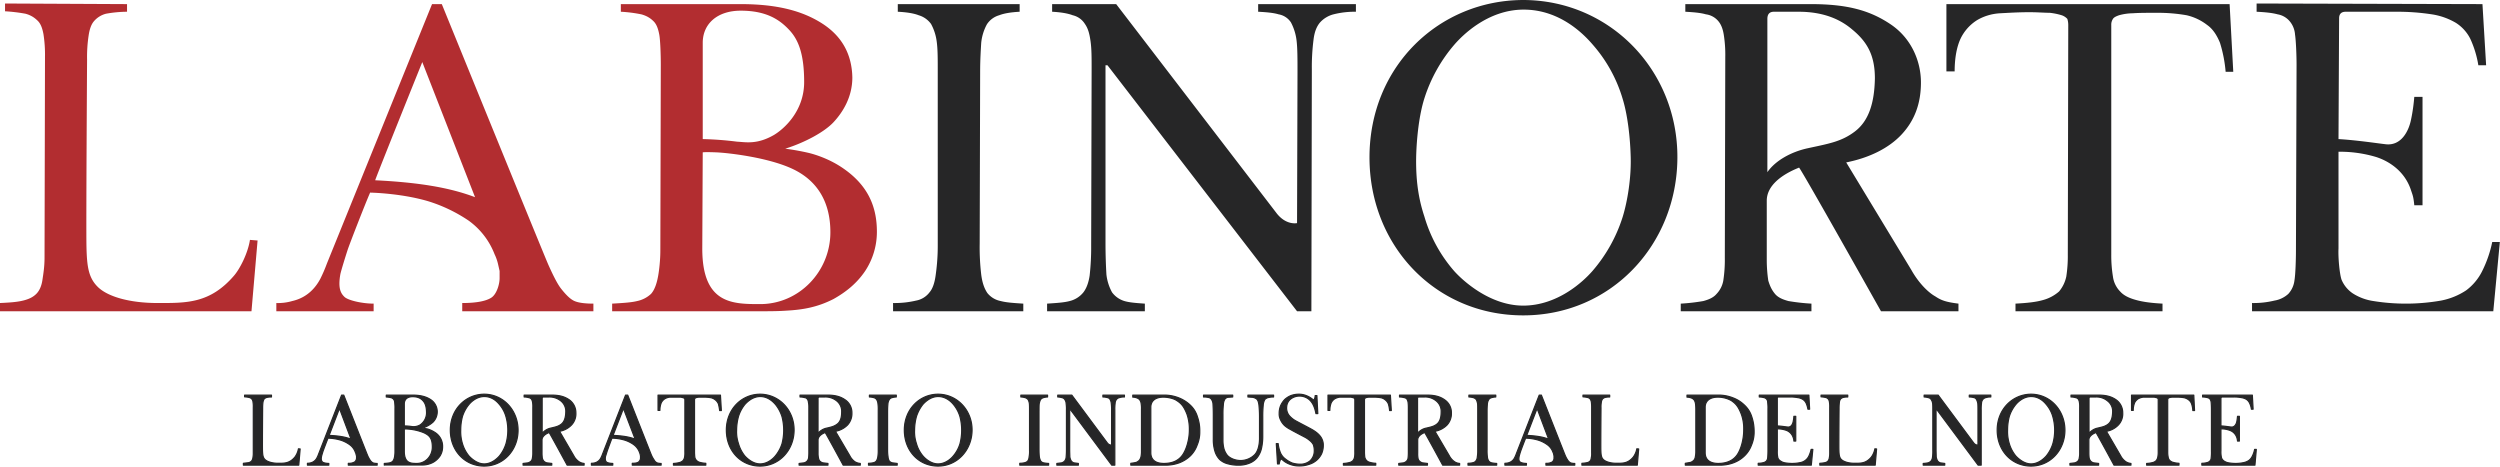 <svg xmlns="http://www.w3.org/2000/svg" id="f70641c3-c8ea-4f40-8781-b2cc5fde0837" data-name="Capa 1" viewBox="0 0 1639.3 306"><defs><style>.b0aa9060-d326-4b16-9a33-e17393fd221f{fill:#b22d30;}.aa412b44-c15b-401b-ae01-2d0883477713{fill:#262627;}.e1e3a33c-5d4f-4969-9920-1573f52b8957{fill:none;stroke:#262627;stroke-linecap:round;stroke-linejoin:round;stroke-width:0.8px;}</style></defs><title>logo-color02</title><g id="b500b9b9-4279-4848-95a7-a5f872f3f6eb" data-name="Capa_1"><path class="b0aa9060-d326-4b16-9a33-e17393fd221f" d="M169.8,157.7l-4,46.4H.9v-5.4c6.3-.3,11-.6,15.1-1.6s6.7-2.4,8.7-4.4,3.4-5,4-9,1.4-8.7,1.4-14.7l.3-131.6a87.5,87.5,0,0,0-1-15c-.7-3.7-1.7-6.7-3.7-8.7S21.3,10,17.6,9A109.7,109.7,0,0,0,4.2,7.4V2.3l80,.4v5A80.8,80.8,0,0,0,70.4,9a15.4,15.4,0,0,0-7.7,4.7c-2.1,2.3-3.1,5.7-3.7,9.7a93.5,93.5,0,0,0-1,15.7s-.7,109.2-.4,122.6,1.4,20.7,7.7,26.7,20.2,10.3,39,10.3,34.3.4,50.1-18c3.7-4.3,9-14.4,10.4-23.4Zm138.3-13.1a100.1,100.1,0,0,0-26.6-12.7c-18.1-5.3-37.9-5.6-37.9-5.6-3.1,7-13.5,33.7-14.8,37.7s-4.1,13-4.7,15.7c-1.7,9.4.3,12.7,2.7,15s11.7,4.4,19.1,4.4v5H182.1v-5.4a33.1,33.1,0,0,0,10.4-1.3c10.1-2.3,15.5-9,18.5-14.7a99.7,99.7,0,0,0,4.3-10l68.9-170h6.4s67.2,165,69.9,171,5.7,12.3,8.4,15.7,5.7,6.7,8.7,8,7.7,1.7,12.4,1.7v5H304v-5.4c9.4,0,15.8-1.3,19.2-3.6s5.3-8.7,5.3-12.7v-4.7l-1-4.4a30.7,30.7,0,0,0-2.3-6.6A48.8,48.8,0,0,0,308.1,144.6Zm-61.2-26.4c28.2,1.4,48.7,4.7,65.5,11.1L277.8,40.7S249.9,109.9,246.9,118.2Zm155.4,85.9v-5c6.7-.4,12.4-.7,16.4-1.7a19,19,0,0,0,9.1-4.7c2.7-3,4-8,4.7-12s1.4-10.4,1.4-16.4l.3-121.9c0-6-.3-16-1-19.7s-1.7-6.7-3.7-8.7-4.4-3.6-8.1-4.6A90.9,90.9,0,0,0,408,7.7v-5h78.6c23.5,0,40.3,4.3,53.4,12.7s19.5,20.3,19.8,35.4c0,13-6.4,23-12.4,29.4s-18.8,13.3-31.6,17.3c5.4.7,10.8,1.7,15.1,2.7s14.1,4,23.2,10.4c15.8,11,21.8,24.7,21.8,41.4a46.6,46.6,0,0,1-7.7,25.7c-5.4,8-12.4,13.7-20.8,18.4-10.4,5.3-19.8,7-30.9,7.6-5.4.4-12.1.4-19.5.4ZM484.2,92.9c5.8.3,13.1,2,24.2-4.4,6.7-4,19.8-15.7,19.8-34.7s-4-28.1-10-34.4S503.7,7,486.6,7c-15.1,0-24.9,8.4-24.9,21.1V91.2A217.2,217.2,0,0,1,484.2,92.9Zm15.2,106.5c25.5,0,46-21.4,46-47.1,0-19.7-8.4-33.7-24.5-41.4s-42.7-10.7-50.4-11-8.8,0-8.8,0l-.3,63.1C461.4,199.4,481.2,199.4,499.4,199.4Z" transform="translate(-0.9)"></path><path class="aa412b44-c15b-401b-ae01-2d0883477713" d="M643.6,47.1l-.3,112.6a154.6,154.6,0,0,0,1,20.3c.7,5.4,2,9.1,4,12.1a14.8,14.8,0,0,0,8.8,5.3c3.7,1,8.7,1.3,14.8,1.7v5H586.5v-5.4a61.1,61.1,0,0,0,15.1-1.6,14.2,14.2,0,0,0,8.8-5.4c2-2.3,3.3-6,4-11s1.4-11.4,1.4-19.4V45.4c0-7.3,0-13.3-.7-18.3a32.5,32.5,0,0,0-3.7-11.4,15.3,15.3,0,0,0-8.1-5.7c-3.3-1.3-8-2-13.7-2.3v-5h79.9v5c-5.4.3-10.1,1-13.4,2.3a14.3,14.3,0,0,0-8.1,6,32.1,32.1,0,0,0-3.7,12.1C644,33.1,643.6,39.4,643.6,47.1Zm207.8,157L727.1,42.8h-1.3V159.3c0,8.7.3,15.4.6,20.7a31.6,31.6,0,0,0,3.7,11.7,15.7,15.7,0,0,0,8.1,5.7c3.4,1,7.7,1.3,13.4,1.7v5H687.5v-5c6-.4,11.1-.7,14.8-1.7a16.5,16.5,0,0,0,9-5.7c2-2.6,3.4-6.3,4.1-11a166.7,166.7,0,0,0,1-19.7l.3-115.9c0-7.4,0-13-.7-18s-1.6-8.4-3.7-11.4a12.8,12.8,0,0,0-8-5.7c-3.4-1.3-8.1-2-13.5-2.3v-5h42L837.6,139.3c6.4,8.7,13.8,7,13.8,7l.3-99.2c0-8.4,0-15.4-.6-20.4a34,34,0,0,0-3.7-12,12.1,12.1,0,0,0-8.1-5.3c-3.3-1-7.7-1.4-13.4-1.7v-5H890v5a57,57,0,0,0-14.7,1.7,18,18,0,0,0-8.8,5.3c-2.3,2.7-3.7,6.3-4.3,11.4a141.5,141.5,0,0,0-1.1,19.3l-.3,158.7ZM1000,0C944.6,0,898.9,43.4,898.9,103.2c0,58.1,43.4,103.6,100.8,103.6s100.8-46.1,101.1-103.3S1056.8.3,1000,0Zm45.4,29.4a94.4,94.4,0,0,1,19.5,35.4c3.3,10.7,5,25.7,5.3,38.7s-2,28.1-5.3,38.8a100.3,100.3,0,0,1-19.8,35.4c-6.1,7-22.9,22.7-45.4,22.7s-40.6-17.4-45.3-22.7A94.6,94.6,0,0,1,934.9,142c-3-9.1-5.7-20.8-5.4-38.8.3-13,2-28,5.4-38.7a100.6,100.6,0,0,1,19.8-35.4c4.7-5.4,21.5-22.8,45.3-22.8S1039.4,22.4,1045.4,29.4Zm224.6,165c-5.4-3-11.5-9.7-15.8-17.4l-42.7-70.5c15.1-3,27.9-9.3,36.3-18.3s12.7-20.1,12.7-34.1-6.3-29-19.8-38.1-28.2-13.3-52.4-13.3H1106v5c5.4.3,10.1.7,13.5,1.7a12.7,12.7,0,0,1,8,4.3c2,2.3,3.1,5.3,3.7,9a83.7,83.7,0,0,1,1,14.7l-.3,131.6a89.9,89.9,0,0,1-1,15,16.7,16.7,0,0,1-4.4,8.7c-2,2.4-5,3.7-8.7,4.7a127.6,127.6,0,0,1-14.8,1.7v5h85.7v-5a134.1,134.1,0,0,1-15.1-1.7c-3.7-1-6.8-2.3-8.8-4.7s-3.3-5-4.4-8.7a93.7,93.7,0,0,1-1-14V131.6c0-9.7,9.4-17,21.2-21.7,2.7,3.3,53.7,94.2,53.7,94.2h50.8v-5C1277.3,198.1,1274,197.1,1270,194.4Zm-110.2-81.5V12.4c0-3,1.3-4.7,4.3-4.7h16.2c17.4,0,28.2,5.7,35.2,11.7,10.1,8.3,14.8,17.3,14.8,32-.3,16.7-4.3,28.1-13.1,34.8s-17.1,8-30.9,11C1175.6,99.5,1165.1,105.2,1159.8,112.9Zm305.5-65.8h-5a88.7,88.7,0,0,0-3.7-19c-2.1-5.1-4.7-9.1-8.4-11.7a34.6,34.6,0,0,0-13.5-6.4,108.8,108.8,0,0,0-19.5-1.6c-6.3,0-11.7,0-15.7.3a35.3,35.3,0,0,0-9.1,1.3c-2,.7-3.4,1.4-4,2.4a6.8,6.8,0,0,0-1.1,4V167a87,87,0,0,0,1.1,14.4,17.1,17.1,0,0,0,4.7,9.7c2.3,2.6,5.7,4.3,10.4,5.6s10.1,2,17.4,2.4v5h-96.4v-5c7.4-.4,13.5-1,18.2-2.4a26.3,26.3,0,0,0,10.4-5.6,22.6,22.6,0,0,0,4.7-9.7,87.9,87.9,0,0,0,1-14.4l.3-150.6a13.5,13.5,0,0,0-.6-4,8.8,8.8,0,0,0-3.7-2.4,42.5,42.5,0,0,0-7.8-1.6c-3.3,0-8-.4-13.4-.4-7.1,0-13.4.4-19.1.7s-11.1,2-15.5,4.7a29.3,29.3,0,0,0-10.4,11.7c-2.4,5-4,12.3-4,21.7h-5.4V2.7h185.7ZM1534.7,12l-.4,79.2c12.1.7,27.2,3,30.3,3.3,11,1.7,15.7-9,17.1-15.3s2-12.1,2.3-15.7h5.4v71.1H1584c-.6-6-1-6.3-2.3-10.3-4.7-13.7-16.5-19.4-22.9-21.4a82.5,82.5,0,0,0-24.5-3.4V163c-.3,5.7.7,16.7,2,20.4a20.2,20.2,0,0,0,7.4,9,34.3,34.3,0,0,0,13.5,5,133.7,133.7,0,0,0,44.3-.3,45.3,45.3,0,0,0,16.5-6.7,35.2,35.2,0,0,0,10.4-12.4,77.3,77.3,0,0,0,6.7-19.3h5l-4.3,45.4H1477.6v-5.4a58.2,58.2,0,0,0,14.7-1.6,17.7,17.7,0,0,0,9.1-4.4,15.7,15.7,0,0,0,4-8.7c.7-4,1-13.7,1-20l.4-121.6c0-6.3-.4-16-1-19.7a15.2,15.2,0,0,0-3.7-9,13.3,13.3,0,0,0-7.7-4.3c-3.7-1-8.1-1.4-13.8-1.7V2.3l148.1.4,2.4,40.1H1626a66.5,66.5,0,0,0-5.3-17.4,26.4,26.4,0,0,0-9.4-10.4,44,44,0,0,0-15.8-5.6,149,149,0,0,0-22.9-1.7H1539C1536.3,7.7,1534.7,9,1534.7,12Z" transform="translate(-0.9)"></path><path class="e1e3a33c-5d4f-4969-9920-1573f52b8957" d="M197.7,294.4l-.9,10.6H160.5v-1.2l3.4-.4a3.9,3.9,0,0,0,1.9-1,4.1,4.1,0,0,0,.9-2,15.8,15.8,0,0,0,.3-3.4V267.1a17.3,17.3,0,0,0-.2-3.5,3.3,3.3,0,0,0-.8-2,3.2,3.2,0,0,0-1.8-1,16.8,16.8,0,0,0-2.9-.4v-1.1h17.6v1.2a13,13,0,0,0-3.1.3,4,4,0,0,0-1.7,1,6.2,6.2,0,0,0-.8,2.3,30.1,30.1,0,0,0-.2,3.5s-.2,24.9-.1,27.9.3,4.8,1.7,6.1,4.5,2.4,8.6,2.4,7.5.1,11-4.1a12.9,12.9,0,0,0,2.3-5.4Zm32.4-2.9a20.7,20.7,0,0,0-5.8-2.9,30.7,30.7,0,0,0-8.3-1.3c-.7,1.6-3,7.7-3.3,8.6s-.9,2.9-1,3.5c-.4,2.2.1,2.9.6,3.5s2.6,1,4.2,1V305h-14v-1.2a8.1,8.1,0,0,0,2.2-.3,6.3,6.3,0,0,0,4.1-3.4,17.4,17.4,0,0,0,1-2.3l15.1-38.7h1.4s14.8,37.6,15.4,39a18.7,18.7,0,0,0,1.8,3.5,5.6,5.6,0,0,0,1.9,1.9,7.9,7.9,0,0,0,2.8.4V305H229.3v-1.2a7.3,7.3,0,0,0,4.2-.9,3.4,3.4,0,0,0,1.2-2.8V299l-.3-1a4.4,4.4,0,0,0-.5-1.5A10.1,10.1,0,0,0,230.1,291.5Zm-13.4-6c6.2.3,10.7,1,14.4,2.5l-7.6-20.2ZM252.9,305v-1.1a24.3,24.3,0,0,0,3.6-.4,4.2,4.2,0,0,0,2-1.1,6.4,6.4,0,0,0,1.1-2.7,20.2,20.2,0,0,0,.3-3.8V268.2a29.6,29.6,0,0,0-.2-4.5,3.3,3.3,0,0,0-.8-2,3.2,3.2,0,0,0-1.8-1,16.8,16.8,0,0,0-2.9-.4v-1.2h17.3c5.1,0,8.8,1,11.7,2.9a9.5,9.5,0,0,1,4.4,8.1,9.7,9.7,0,0,1-2.8,6.7,19.3,19.3,0,0,1-6.9,3.9l3.3.6a18.4,18.4,0,0,1,5.1,2.4,10.7,10.7,0,0,1,4.8,9.4,11,11,0,0,1-1.7,5.9,13.3,13.3,0,0,1-4.6,4.2,14.9,14.9,0,0,1-6.8,1.7H252.9Zm18-25.3a8.6,8.6,0,0,0,5.4-1,9.7,9.7,0,0,0,4.3-7.9c0-4.2-.9-6.4-2.2-7.9s-3.2-2.8-6.9-2.8-5.5,1.9-5.5,4.8v14.4A36,36,0,0,1,270.9,279.7Zm3.4,24.2c5.6,0,10.1-4.8,10.1-10.7s-1.9-7.7-5.4-9.4a33.7,33.7,0,0,0-11.1-2.5,7.9,7.9,0,0,0-1.9,0v14.3C265.9,303.9,270.3,303.9,274.3,303.9Zm44.2-45.4c-12.2,0-22.3,9.9-22.3,23.5s9.6,23.6,22.2,23.6,22.2-10.5,22.2-23.5S331,258.6,318.5,258.5Zm9.9,6.7a21,21,0,0,1,4.3,8.1,32.9,32.9,0,0,1,0,17.6,24.1,24.1,0,0,1-4.3,8.1c-1.4,1.6-5.1,5.2-10,5.2s-8.9-4-10-5.2a23,23,0,0,1-4.3-8.2A26.9,26.9,0,0,1,303,282a34.8,34.8,0,0,1,1.1-8.8,23.3,23.3,0,0,1,4.4-8.1c1-1.2,4.7-5.1,10-5.1S327.1,263.6,328.4,265.2Zm52.2,37.6a10.8,10.8,0,0,1-3.5-4l-9.3-16a14.1,14.1,0,0,0,7.9-4.2,10.6,10.6,0,0,0,2.8-7.8,10.3,10.3,0,0,0-4.3-8.6c-2.9-2-6.2-3.1-11.5-3.1H344.6v1.2a10.6,10.6,0,0,1,2.9.4,3.1,3.1,0,0,1,1.8.9,4.9,4.9,0,0,1,.8,2.1,16.2,16.2,0,0,1,.2,3.4V297a15.8,15.8,0,0,1-.3,3.4,3.4,3.4,0,0,1-.9,2,5,5,0,0,1-1.9,1.1l-3.3.4V305h18.8v-1.1l-3.3-.4a4.3,4.3,0,0,1-1.9-1.1,5.3,5.3,0,0,1-1-2,27.3,27.3,0,0,1-.2-3.2v-8.7c0-2.2,2.1-3.9,4.7-4.9.6.7,11.8,21.4,11.8,21.4h11.1v-1.1A7.5,7.5,0,0,1,380.6,302.8Zm-24.2-18.6V261.3c0-.6.3-1,.9-1h3.6a11.8,11.8,0,0,1,7.8,2.6,8.7,8.7,0,0,1,3.2,7.3c-.1,3.8-1,6.4-2.9,7.9s-3.8,1.9-6.8,2.6A9.9,9.9,0,0,0,356.4,284.2Zm60,7.3a20.7,20.7,0,0,0-5.8-2.9,31.2,31.2,0,0,0-8.4-1.3c-.7,1.6-2.9,7.7-3.2,8.6l-1.1,3.5c-.3,2.2.1,2.9.6,3.5s2.6,1,4.2,1V305h-14v-1.2a9,9,0,0,0,2.3-.3,6.1,6.1,0,0,0,4-3.4,17.4,17.4,0,0,0,1-2.3l15.1-38.7h1.4s14.8,37.6,15.4,39a18.3,18.3,0,0,0,1.9,3.5,4.3,4.3,0,0,0,1.9,1.9,7.3,7.3,0,0,0,2.7.4V305H415.5v-1.2q3.2,0,4.2-.9a3.4,3.4,0,0,0,1.2-2.8V299l-.2-1a8.8,8.8,0,0,0-.5-1.5A10.7,10.7,0,0,0,416.4,291.5Zm-13.5-6c6.3.3,10.8,1,14.5,2.5l-7.7-20.2Zm71-16.3h-1.1a33.4,33.4,0,0,0-.8-4.3,6.5,6.5,0,0,0-1.9-2.6,7.3,7.3,0,0,0-2.9-1.5,26.3,26.3,0,0,0-4.3-.4h-3.5a9.4,9.4,0,0,0-2,.3l-.9.5a3,3,0,0,0-.2,1v34.2a29.2,29.2,0,0,0,.2,3.3,3.8,3.8,0,0,0,1.1,2.2,4.3,4.3,0,0,0,2.2,1.3,17.8,17.8,0,0,0,3.9.6V305H442.5v-1.1a20,20,0,0,0,4-.6,5.2,5.2,0,0,0,2.3-1.3,5,5,0,0,0,1-2.2,16.2,16.2,0,0,0,.2-3.3V262.3c0-.4-.1-.7-.1-1l-.9-.5-1.7-.4h-7.1a8,8,0,0,0-3.4,1.1,6.6,6.6,0,0,0-2.3,2.6,13.1,13.1,0,0,0-.9,5h-1.2V259.1h40.9Zm25.5-10.7c-12.2,0-22.2,9.9-22.2,23.5s9.5,23.6,22.1,23.6,22.2-10.5,22.3-23.5S511.9,258.6,499.4,258.5Zm10,6.7a24.1,24.1,0,0,1,4.3,8.1,35.8,35.8,0,0,1,0,17.6,24,24,0,0,1-4.4,8.1c-1.3,1.6-5,5.2-10,5.2s-8.9-4-10-5.2a23,23,0,0,1-4.2-8.2,24,24,0,0,1-1.2-8.8,34.6,34.6,0,0,1,1.2-8.8,23.3,23.3,0,0,1,4.3-8.1c1.1-1.2,4.8-5.1,10-5.1S508,263.6,509.4,265.2Zm52.1,37.6a10.7,10.7,0,0,1-3.4-4l-9.4-16a14.7,14.7,0,0,0,8-4.2,11,11,0,0,0,2.8-7.8,10.1,10.1,0,0,0-4.4-8.6c-2.9-2-6.2-3.1-11.5-3.1H525.5v1.2a12.1,12.1,0,0,1,3,.4,2.5,2.5,0,0,1,1.7.9,3.9,3.9,0,0,1,.8,2.1,15.2,15.2,0,0,1,.3,3.4V297a29.6,29.6,0,0,1-.2,3.4,4.2,4.2,0,0,1-1,2,4.3,4.3,0,0,1-1.9,1.1l-3.3.4V305h18.9v-1.1l-3.4-.4a5,5,0,0,1-1.9-1.1,4.1,4.1,0,0,1-.9-2,14.5,14.5,0,0,1-.3-3.2v-8.7c0-2.2,2.1-3.9,4.7-4.9.6.7,11.8,21.4,11.8,21.4h11.2v-1.1A8,8,0,0,1,561.5,302.8Zm-24.2-18.6V261.3a.9.9,0,0,1,1-1h3.5a11.6,11.6,0,0,1,7.8,2.6,8.7,8.7,0,0,1,3.2,7.3c0,3.8-.9,6.4-2.9,7.9s-3.7,1.9-6.7,2.6A9.8,9.8,0,0,0,537.3,284.2Zm45.6-15v25.7a26.9,26.9,0,0,0,.3,4.6,6.6,6.6,0,0,0,.8,2.8,3.7,3.7,0,0,0,2,1.2l3.2.4V305H570.4v-1.2a14.1,14.1,0,0,0,3.3-.4,3.1,3.1,0,0,0,1.9-1.2,6.6,6.6,0,0,0,.9-2.5,25.9,25.9,0,0,0,.3-4.4V268.9a25.6,25.6,0,0,0-.2-4.2,6.1,6.1,0,0,0-.8-2.6,3.1,3.1,0,0,0-1.7-1.3,11.8,11.8,0,0,0-3.1-.5v-1.2h17.6v1.2a11.7,11.7,0,0,0-3,.5,2.9,2.9,0,0,0-1.7,1.4,6.2,6.2,0,0,0-.8,2.7C583,266.1,582.9,267.5,582.9,269.2Zm33.2-10.7c-12.2,0-22.2,9.9-22.2,23.5s9.5,23.6,22.1,23.6,22.2-10.5,22.3-23.5S628.6,258.6,616.1,258.5Zm10,6.7a22.4,22.4,0,0,1,4.3,8.1,35.7,35.7,0,0,1,0,17.6A22.4,22.4,0,0,1,626,299c-1.3,1.6-5,5.2-10,5.2s-8.9-4-9.9-5.2a21.5,21.5,0,0,1-4.3-8.2,24,24,0,0,1-1.2-8.8,34.6,34.6,0,0,1,1.2-8.8,25.1,25.1,0,0,1,4.3-8.1c1.1-1.2,4.8-5.1,10-5.1S624.8,263.6,626.1,265.2Zm56.1,4v25.7c0,2,.1,3.5.2,4.6a8.4,8.4,0,0,0,.9,2.8,3.1,3.1,0,0,0,1.9,1.2,21.1,21.1,0,0,0,3.3.4V305H669.6v-1.2a13.4,13.4,0,0,0,3.3-.4,3.7,3.7,0,0,0,2-1.2,5.3,5.3,0,0,0,.8-2.5,18.5,18.5,0,0,0,.3-4.4V268.9c0-1.7,0-3.1-.1-4.2a8,8,0,0,0-.8-2.6,3.8,3.8,0,0,0-1.8-1.3,10.9,10.9,0,0,0-3-.5v-1.2h17.5v1.2a10.8,10.8,0,0,0-2.9.5,3.4,3.4,0,0,0-1.8,1.4,11,11,0,0,0-.8,2.7C682.2,266.1,682.2,267.5,682.2,269.2ZM729.9,305l-27.3-36.7h-.3v26.5c0,2,.1,3.5.1,4.7a7.1,7.1,0,0,0,.9,2.7,3.7,3.7,0,0,0,1.7,1.3l3,.4V305H693.9v-1.1l3.2-.4a4.1,4.1,0,0,0,2-1.3,4.7,4.7,0,0,0,.9-2.5c.1-1.2.2-2.6.2-4.5V268.8a24.3,24.3,0,0,0-.2-4.1,5,5,0,0,0-.8-2.6,2.6,2.6,0,0,0-1.7-1.3,11.7,11.7,0,0,0-3-.5v-1.2h9.2l23.1,31.1c1.4,2,3,1.6,3,1.6V269.2a31,31,0,0,0-.2-4.6,6.6,6.6,0,0,0-.8-2.7,2.4,2.4,0,0,0-1.8-1.2,10.6,10.6,0,0,0-2.9-.4v-1.2h14.1v1.2a9.6,9.6,0,0,0-3.2.4,3.4,3.4,0,0,0-2,1.2,4.4,4.4,0,0,0-.9,2.6,27.6,27.6,0,0,0-.2,4.4V305Zm12.5,0v-1.2a29,29,0,0,0,3.6-.6,5.7,5.7,0,0,0,2.1-1.5,6,6,0,0,0,1-2.3,16.9,16.9,0,0,0,.3-3.5V268.2a16.7,16.7,0,0,0-.2-3.4,5.3,5.3,0,0,0-.8-2.4,3.7,3.7,0,0,0-1.8-1.4,7.4,7.4,0,0,0-2.9-.6v-1.3h20.2a25.7,25.7,0,0,1,9.7,1.7,23.4,23.4,0,0,1,7.8,4.9,17.1,17.1,0,0,1,4.7,7.7,27,27,0,0,1,1.5,9.5,21.7,21.7,0,0,1-1.7,8.9,18.6,18.6,0,0,1-4.4,7,21.6,21.6,0,0,1-7.2,4.6A25.6,25.6,0,0,1,765,305Zm13.1-38v29.8c0,4.5,2.8,7.1,8.6,7.1s9.7-2,12.2-5.5,4.5-10.1,4.5-16.4a30.5,30.5,0,0,0-1.5-10.2c-1.9-5-3.6-7.2-7-9.3-1.8-1.2-5.5-2.1-8.5-2.1C757.9,260.4,755.5,263.4,755.5,267Zm73.4,19a35.2,35.2,0,0,1-.9,8.3,15.5,15.5,0,0,1-2.9,5.9,12.2,12.2,0,0,1-5.2,3.6,17.9,17.9,0,0,1-7,1.2,24,24,0,0,1-6.9-.9,12.3,12.3,0,0,1-5.3-2.8,13.3,13.3,0,0,1-3.1-5.3,25.5,25.5,0,0,1-1.1-7.9V271.9c0-3-.1-5.2-.2-6.8a6,6,0,0,0-1.2-3.5,2.9,2.9,0,0,0-1.9-1,13,13,0,0,0-3.1-.3v-1.2h19.1v1.2l-3.2.2a3.5,3.5,0,0,0-1.9,1.2,7.2,7.2,0,0,0-1,3.4,57.7,57.7,0,0,0-.3,6.8v16.7a22.3,22.3,0,0,0,.6,5.4,12.4,12.4,0,0,0,2.3,4.6c2.5,2.7,6.6,3.4,8.7,3.4a13.2,13.2,0,0,0,9.4-4c2-2.2,3-6.2,3-10.5V273.4a73.3,73.3,0,0,0-.4-8c-.3-1.9-.6-2.9-1.5-3.8a6.2,6.2,0,0,0-2.7-1.1l-3-.2v-1.2H836v1.2a12.1,12.1,0,0,0-3,.3,4.6,4.6,0,0,0-2.7,1.3,9.1,9.1,0,0,0-1.1,3.9,75.6,75.6,0,0,0-.3,7.6Zm8.9,4.9H839a22.8,22.8,0,0,0,1.5,6,9.9,9.9,0,0,0,3.3,4.1,17.6,17.6,0,0,0,4.4,2.6,17.9,17.9,0,0,0,4.9.8,10,10,0,0,0,6.7-2.1,8.8,8.8,0,0,0,2.9-6.4,12.2,12.2,0,0,0-.6-4.3,8.4,8.4,0,0,0-1.8-2.3,22.7,22.7,0,0,0-3.1-2.3c-1.3-.7-8.3-4.3-10.1-5.4a17.6,17.6,0,0,1-3.9-2.6,12.1,12.1,0,0,1-2.7-3.9,8.2,8.2,0,0,1-.8-4,13.1,13.1,0,0,1,.9-5,14.6,14.6,0,0,1,2.7-4.1,13.6,13.6,0,0,1,4.1-2.6,15.1,15.1,0,0,1,5.3-.9,12.7,12.7,0,0,1,4.7.9,15.5,15.5,0,0,1,4.4,2.6c1.1,1,1.5-2,1.5-2.6h1.1l.6,11.8h-1.2c-1-5.2-2.6-7.5-4.3-9.1a9.8,9.8,0,0,0-6.7-2.4,9.4,9.4,0,0,0-5.9,2.2,7,7,0,0,0-2.3,4.8,7.8,7.8,0,0,0,.5,3.8,7.5,7.5,0,0,0,1.8,2.7,15,15,0,0,0,3,2.4c1.1.7,9.1,4.8,11.2,6s5.5,3.4,6.8,6.7a8.9,8.9,0,0,1,.7,3.8,13.7,13.7,0,0,1-1.1,5.4,13.3,13.3,0,0,1-8.3,7,18.3,18.3,0,0,1-6.4,1,16.3,16.3,0,0,1-5.9-1,15.1,15.1,0,0,1-5.3-3.2c-1.4-1.2-1.9,2.9-1.9,2.9h-1.1Zm75.4-21.7h-1.1a22.1,22.1,0,0,0-.8-4.3,6.5,6.5,0,0,0-1.9-2.6,6.7,6.7,0,0,0-2.9-1.5,26.3,26.3,0,0,0-4.3-.4h-3.5a9.4,9.4,0,0,0-2,.3l-.9.5a3,3,0,0,0-.2,1v34.2a29.2,29.2,0,0,0,.2,3.3,4.6,4.6,0,0,0,1.1,2.2,4.2,4.2,0,0,0,2.3,1.3,15.9,15.9,0,0,0,3.8.6V305H881.8v-1.1a18.9,18.9,0,0,0,4-.6,4.7,4.7,0,0,0,2.3-1.3,5,5,0,0,0,1-2.2,16.2,16.2,0,0,0,.2-3.3V262.3c0-.4-.1-.7-.1-1l-.8-.5-1.7-.4h-7.2a9.1,9.1,0,0,0-3.4,1.1,6.6,6.6,0,0,0-2.3,2.6,13.1,13.1,0,0,0-.9,5h-1.2V259.1h40.9Zm41.5,33.6a10.8,10.8,0,0,1-3.5-4l-9.4-16a14.7,14.7,0,0,0,8-4.2,11,11,0,0,0,2.8-7.8,10.1,10.1,0,0,0-4.4-8.6c-2.8-2-6.2-3.1-11.5-3.1H918.6v1.2a12.1,12.1,0,0,1,3,.4,3.1,3.1,0,0,1,1.8.9,6.6,6.6,0,0,1,.8,2.1,28.2,28.2,0,0,1,.2,3.4V297a29.6,29.6,0,0,1-.2,3.4,3.4,3.4,0,0,1-1,2,4.3,4.3,0,0,1-1.9,1.1l-3.2.4V305h18.8v-1.1l-3.3-.4a4.3,4.3,0,0,1-1.9-1.1,3.4,3.4,0,0,1-1-2,15.2,15.2,0,0,1-.2-3.2v-8.7c0-2.2,2-3.9,4.6-4.9.6.7,11.8,21.4,11.8,21.4H958v-1.1A7,7,0,0,1,954.7,302.8Zm-24.3-18.6V261.3a.9.9,0,0,1,1-1H935a11.3,11.3,0,0,1,7.7,2.6,8.7,8.7,0,0,1,3.2,7.3c0,3.8-.9,6.4-2.8,7.9s-3.8,1.9-6.8,2.6A9.8,9.8,0,0,0,930.4,284.2Zm45.6-15v25.7a29,29,0,0,0,.2,4.6,5.5,5.5,0,0,0,.9,2.8,3.1,3.1,0,0,0,1.9,1.2,21.1,21.1,0,0,0,3.3.4V305H963.5v-1.2a14.1,14.1,0,0,0,3.3-.4,3.1,3.1,0,0,0,1.9-1.2,4.4,4.4,0,0,0,.9-2.5,25.9,25.9,0,0,0,.3-4.4V268.9c0-1.7,0-3.1-.1-4.2a11.5,11.5,0,0,0-.8-2.6,3.8,3.8,0,0,0-1.8-1.3,11.8,11.8,0,0,0-3.1-.5v-1.2h17.6v1.2a10.1,10.1,0,0,0-2.9.5,2.8,2.8,0,0,0-1.8,1.4,6.2,6.2,0,0,0-.8,2.7C976.1,266.1,976,267.5,976,269.2Zm39.4,22.3a20.7,20.7,0,0,0-5.8-2.9,30.7,30.7,0,0,0-8.3-1.3c-.7,1.6-3,7.7-3.3,8.6s-.9,2.9-1,3.5c-.4,2.2,0,2.9.6,3.5s2.6,1,4.2,1V305H987.7v-1.2a9,9,0,0,0,2.3-.3,6.3,6.3,0,0,0,4.1-3.4,17.4,17.4,0,0,0,1-2.3l15.1-38.7h1.4s14.8,37.6,15.4,39a18.7,18.7,0,0,0,1.8,3.5,5.6,5.6,0,0,0,1.9,1.9,7.9,7.9,0,0,0,2.8.4V305h-18.9v-1.2a7.3,7.3,0,0,0,4.2-.9,3.4,3.4,0,0,0,1.1-2.8V299l-.2-1a4.4,4.4,0,0,0-.5-1.5A10.1,10.1,0,0,0,1015.4,291.5Zm-13.4-6c6.2.3,10.7,1,14.4,2.5l-7.6-20.2Zm73.4,8.9-.9,10.6h-36.3v-1.2a21.1,21.1,0,0,0,3.3-.4,3.8,3.8,0,0,0,2-1,3.4,3.4,0,0,0,.8-2,11.3,11.3,0,0,0,.3-3.4V267.1a30.1,30.1,0,0,0-.2-3.5,5.2,5.2,0,0,0-.8-2,3.2,3.2,0,0,0-1.8-1,18.4,18.4,0,0,0-2.9-.4v-1.1h17.5v1.2a12.6,12.6,0,0,0-3,.3,4,4,0,0,0-1.7,1,4.8,4.8,0,0,0-.8,2.3,17.3,17.3,0,0,0-.2,3.5s-.2,24.9-.1,27.9.3,4.8,1.7,6.1,4.4,2.4,8.6,2.4,7.5.1,11-4.1a12.9,12.9,0,0,0,2.3-5.4ZM1106,305v-1.2l3.5-.6a6.1,6.1,0,0,0,2.2-1.5,4.6,4.6,0,0,0,.9-2.3,16.9,16.9,0,0,0,.3-3.5V268.2a29.6,29.6,0,0,0-.2-3.4,6.8,6.8,0,0,0-.8-2.4,4.2,4.2,0,0,0-1.8-1.4,8.4,8.4,0,0,0-3-.6v-1.3h20.3a25.2,25.2,0,0,1,9.6,1.7,21.6,21.6,0,0,1,7.8,4.9,17.4,17.4,0,0,1,4.8,7.7,29.5,29.5,0,0,1,1.5,9.5,21.7,21.7,0,0,1-1.7,8.9,18.8,18.8,0,0,1-4.5,7,20.7,20.7,0,0,1-7.2,4.6,25.1,25.1,0,0,1-9.2,1.6Zm13-38v29.8c0,4.5,2.9,7.1,8.6,7.1s9.8-2,12.3-5.5,4.4-10.1,4.4-16.4a28.1,28.1,0,0,0-1.5-10.2c-1.9-5-3.6-7.2-6.9-9.3a18.4,18.4,0,0,0-8.5-2.1C1121.5,260.4,1119,263.4,1119,267Zm47.3-5.7v18c2.7.1,6,.7,6.7.7,2.4.4,3.4-2,3.7-3.4a24.5,24.5,0,0,0,.5-3.6h1.2v16.2h-1.2a6.7,6.7,0,0,0-.5-2.4,7.4,7.4,0,0,0-5-4.8,16.6,16.6,0,0,0-5.4-.8v14.4a17.2,17.2,0,0,0,.4,4.7,4.1,4.1,0,0,0,1.7,2,7.1,7.1,0,0,0,2.9,1.2,29.2,29.2,0,0,0,4.6.4,24.7,24.7,0,0,0,5.2-.5,7.8,7.8,0,0,0,5.9-4.3,20.5,20.5,0,0,0,1.5-4.4h1.1l-1,10.3h-34.8v-1.2a13.4,13.4,0,0,0,3.3-.4,4.2,4.2,0,0,0,2-1,4.1,4.1,0,0,0,.9-2c.1-.9.2-3.1.2-4.5V268.2a29,29,0,0,0-.2-4.5,3,3,0,0,0-.8-2.1,3.1,3.1,0,0,0-1.7-.9,12.1,12.1,0,0,0-3-.4v-1.2H1187l.5,9.2h-1.1a17.3,17.3,0,0,0-1.2-4,6.1,6.1,0,0,0-2.1-2.4,8.5,8.5,0,0,0-3.5-1.2,24.7,24.7,0,0,0-5-.4h-7.4C1166.6,260.3,1166.3,260.6,1166.3,261.3Zm65.1,33.1-.9,10.6h-36.3v-1.2a21.1,21.1,0,0,0,3.3-.4,3.8,3.8,0,0,0,2-1,4.1,4.1,0,0,0,.9-2,15.8,15.8,0,0,0,.3-3.4V267.1a17.3,17.3,0,0,0-.2-3.5,4,4,0,0,0-.8-2,3.2,3.2,0,0,0-1.8-1,18.4,18.4,0,0,0-2.9-.4v-1.1h17.5v1.2a12.6,12.6,0,0,0-3,.3,4,4,0,0,0-1.7,1,4.8,4.8,0,0,0-.8,2.3,30.1,30.1,0,0,0-.2,3.5s-.2,24.9-.1,27.9.3,4.8,1.7,6.1,4.4,2.4,8.6,2.4,7.5.1,11-4.1a12.9,12.9,0,0,0,2.3-5.4ZM1298,305l-27.3-36.7h-.3v26.5c0,2,.1,3.5.1,4.7a7.1,7.1,0,0,0,.9,2.7,3.7,3.7,0,0,0,1.7,1.3l3,.4V305H1262v-1.1a21.3,21.3,0,0,0,3.2-.4,4.1,4.1,0,0,0,2-1.3,4.7,4.7,0,0,0,.9-2.5,29,29,0,0,0,.2-4.5V268.8c0-1.7,0-3-.1-4.1a6.1,6.1,0,0,0-.9-2.6,2.6,2.6,0,0,0-1.7-1.3,11.7,11.7,0,0,0-3-.5v-1.2h9.2l23.1,31.1c1.4,2,3,1.6,3,1.6V269.2c0-1.8,0-3.4-.1-4.6a8.5,8.5,0,0,0-.9-2.7,2.4,2.4,0,0,0-1.7-1.2,11.4,11.4,0,0,0-3-.4v-1.2h14.1v1.2a9.6,9.6,0,0,0-3.2.4,3.7,3.7,0,0,0-2,1.2,4.4,4.4,0,0,0-.9,2.6,27.6,27.6,0,0,0-.2,4.4V305Zm34.8-46.5c-12.2,0-22.3,9.9-22.3,23.5s9.6,23.6,22.2,23.6,22.2-10.5,22.2-23.5S1345.3,258.6,1332.8,258.5Zm9.9,6.7a21,21,0,0,1,4.3,8.1,32.9,32.9,0,0,1,0,17.6,24.1,24.1,0,0,1-4.3,8.1c-1.4,1.6-5.1,5.2-10,5.2s-8.9-4-10-5.2a23,23,0,0,1-4.3-8.2,26.9,26.9,0,0,1-1.1-8.8,34.8,34.8,0,0,1,1.1-8.8,23.3,23.3,0,0,1,4.4-8.1c1-1.2,4.7-5.1,10-5.1S1341.4,263.6,1342.7,265.2Zm52.2,37.6a10.8,10.8,0,0,1-3.5-4l-9.3-16a14.1,14.1,0,0,0,7.9-4.2,10.6,10.6,0,0,0,2.8-7.8,10.3,10.3,0,0,0-4.3-8.6c-2.9-2-6.2-3.1-11.5-3.1h-18.1v1.2a10.6,10.6,0,0,1,2.9.4,3.1,3.1,0,0,1,1.8.9,4.9,4.9,0,0,1,.8,2.1,16.2,16.2,0,0,1,.2,3.4V297a15.8,15.8,0,0,1-.3,3.4,3.4,3.4,0,0,1-.9,2,5,5,0,0,1-1.9,1.1l-3.3.4V305H1377v-1.1l-3.3-.4a4.3,4.3,0,0,1-1.9-1.1,5.3,5.3,0,0,1-1-2,27.3,27.3,0,0,1-.2-3.2v-8.7c0-2.2,2.1-3.9,4.7-4.9.6.7,11.8,21.4,11.8,21.4h11.1v-1.1A7.5,7.5,0,0,1,1394.9,302.8Zm-24.2-18.6V261.3c0-.6.3-1,.9-1h3.6a11.3,11.3,0,0,1,7.7,2.6,8.5,8.5,0,0,1,3.3,7.3c-.1,3.8-1,6.4-2.9,7.9s-3.8,1.9-6.8,2.6A9.9,9.9,0,0,0,1370.7,284.2Zm69.2-15h-1.1a16.5,16.5,0,0,0-.8-4.3,5.5,5.5,0,0,0-1.8-2.6,7.7,7.7,0,0,0-3-1.5,26.3,26.3,0,0,0-4.3-.4h-3.5a10.6,10.6,0,0,0-2,.3c-.4.2-.7.3-.8.5a1.7,1.7,0,0,0-.3,1v34.2a15.5,15.5,0,0,0,.3,3.3,3.8,3.8,0,0,0,1,2.2,4.7,4.7,0,0,0,2.3,1.3,15.9,15.9,0,0,0,3.8.6V305h-21.2v-1.1a17.9,17.9,0,0,0,4-.6,4.7,4.7,0,0,0,2.3-1.3,5,5,0,0,0,1-2.2,15.5,15.5,0,0,0,.3-3.3V262.3a3.1,3.1,0,0,0-.1-1l-.8-.5-1.7-.4h-7.2a9.1,9.1,0,0,0-3.4,1.1,6.6,6.6,0,0,0-2.3,2.6,13.1,13.1,0,0,0-.9,5h-1.1V259.1h40.8Zm17.3-7.9v18c2.6.1,5.9.7,6.6.7,2.4.4,3.5-2,3.8-3.4s.4-2.8.5-3.6h1.2v16.2h-1.2a9.9,9.9,0,0,0-.5-2.4,7.5,7.5,0,0,0-5.1-4.8,15.6,15.6,0,0,0-5.3-.8v14.4a17.2,17.2,0,0,0,.4,4.7,4.5,4.5,0,0,0,1.6,2,7.5,7.5,0,0,0,3,1.2,27.1,27.1,0,0,0,4.6.4,24.4,24.4,0,0,0,5.1-.5,9.6,9.6,0,0,0,3.7-1.5,7.6,7.6,0,0,0,2.2-2.8,16.2,16.2,0,0,0,1.5-4.4h1.1l-.9,10.3h-34.8v-1.2a13.2,13.2,0,0,0,3.2-.4,3.8,3.8,0,0,0,2-1,2.9,2.9,0,0,0,.9-2,30.3,30.3,0,0,0,.2-4.5V268.2c0-1.5-.1-3.7-.2-4.5a4.4,4.4,0,0,0-.8-2.1,3.1,3.1,0,0,0-1.7-.9,12.3,12.3,0,0,0-3.1-.4v-1.2h32.6l.5,9.2h-1.1a13.5,13.5,0,0,0-1.2-4,5.9,5.9,0,0,0-2-2.4,9.1,9.1,0,0,0-3.5-1.2,24.7,24.7,0,0,0-5-.4h-7.4A.9.9,0,0,0,1457.2,261.3Z" transform="translate(-0.9)"></path><path id="b9582690-c090-49ca-a6ad-d7b9c636e557" data-name="1" class="aa412b44-c15b-401b-ae01-2d0883477713" d="M197.7,294.4l-.9,10.6H160.5v-1.2l3.4-.4a3.9,3.9,0,0,0,1.9-1,4.1,4.1,0,0,0,.9-2,15.8,15.8,0,0,0,.3-3.4V267.1a17.3,17.3,0,0,0-.2-3.5,3.3,3.3,0,0,0-.8-2,3.2,3.2,0,0,0-1.8-1,16.8,16.8,0,0,0-2.9-.4v-1.1h17.6v1.2a13,13,0,0,0-3.1.3,4,4,0,0,0-1.7,1,6.2,6.2,0,0,0-.8,2.3,30.1,30.1,0,0,0-.2,3.5s-.2,24.9-.1,27.9.3,4.8,1.7,6.1,4.5,2.4,8.6,2.4,7.5.1,11-4.1a12.9,12.9,0,0,0,2.3-5.4Zm32.4-2.9a20.7,20.7,0,0,0-5.8-2.9,30.7,30.7,0,0,0-8.3-1.3c-.7,1.6-3,7.7-3.3,8.6s-.9,2.9-1,3.5c-.4,2.2.1,2.9.6,3.5s2.6,1,4.2,1V305h-14v-1.2a8.1,8.1,0,0,0,2.2-.3,6.3,6.3,0,0,0,4.1-3.4,17.4,17.4,0,0,0,1-2.3l15.1-38.7h1.4s14.8,37.6,15.4,39a18.7,18.7,0,0,0,1.8,3.5,5.6,5.6,0,0,0,1.9,1.9,7.9,7.9,0,0,0,2.8.4V305H229.3v-1.2a7.3,7.3,0,0,0,4.2-.9,3.4,3.4,0,0,0,1.2-2.8V299l-.3-1a4.4,4.4,0,0,0-.5-1.5A10.1,10.1,0,0,0,230.1,291.5Zm-13.4-6c6.2.3,10.7,1,14.4,2.5l-7.6-20.2ZM252.9,305v-1.1a24.3,24.3,0,0,0,3.6-.4,4.2,4.2,0,0,0,2-1.1,6.4,6.4,0,0,0,1.1-2.7,20.2,20.2,0,0,0,.3-3.8V268.2a29.6,29.6,0,0,0-.2-4.5,3.3,3.3,0,0,0-.8-2,3.2,3.2,0,0,0-1.8-1,16.8,16.8,0,0,0-2.9-.4v-1.2h17.3c5.1,0,8.8,1,11.7,2.9a9.5,9.5,0,0,1,4.4,8.1,9.7,9.7,0,0,1-2.8,6.7,19.3,19.3,0,0,1-6.9,3.9l3.3.6a18.4,18.4,0,0,1,5.1,2.4,10.7,10.7,0,0,1,4.8,9.4,11,11,0,0,1-1.7,5.9,13.3,13.3,0,0,1-4.6,4.2,14.9,14.9,0,0,1-6.8,1.7H252.9Zm18-25.3a8.6,8.6,0,0,0,5.4-1,9.7,9.7,0,0,0,4.3-7.9c0-4.2-.9-6.4-2.2-7.9s-3.2-2.8-6.9-2.8-5.5,1.9-5.5,4.8v14.4A36,36,0,0,1,270.9,279.7Zm3.4,24.2c5.6,0,10.1-4.8,10.1-10.7s-1.9-7.7-5.4-9.4a33.7,33.7,0,0,0-11.1-2.5,7.9,7.9,0,0,0-1.9,0v14.3C265.9,303.9,270.3,303.9,274.3,303.9Zm44.2-45.4c-12.2,0-22.3,9.9-22.3,23.5s9.6,23.6,22.2,23.6,22.2-10.5,22.2-23.5S331,258.6,318.5,258.5Zm9.9,6.7a21,21,0,0,1,4.3,8.1,32.9,32.9,0,0,1,0,17.6,24.1,24.1,0,0,1-4.3,8.1c-1.4,1.6-5.1,5.2-10,5.2s-8.9-4-10-5.2a23,23,0,0,1-4.3-8.2A26.9,26.9,0,0,1,303,282a34.8,34.8,0,0,1,1.1-8.8,23.3,23.3,0,0,1,4.4-8.1c1-1.2,4.7-5.1,10-5.1S327.1,263.6,328.4,265.2Zm52.2,37.6a10.8,10.8,0,0,1-3.5-4l-9.3-16a14.1,14.1,0,0,0,7.9-4.2,10.6,10.6,0,0,0,2.8-7.8,10.3,10.3,0,0,0-4.3-8.6c-2.9-2-6.2-3.1-11.5-3.1H344.6v1.2a10.6,10.6,0,0,1,2.9.4,3.1,3.1,0,0,1,1.8.9,4.9,4.9,0,0,1,.8,2.1,16.2,16.2,0,0,1,.2,3.4V297a15.8,15.8,0,0,1-.3,3.4,3.4,3.4,0,0,1-.9,2,5,5,0,0,1-1.9,1.1l-3.3.4V305h18.8v-1.1l-3.3-.4a4.3,4.3,0,0,1-1.9-1.1,5.3,5.3,0,0,1-1-2,27.3,27.3,0,0,1-.2-3.2v-8.7c0-2.2,2.1-3.9,4.7-4.9.6.7,11.8,21.4,11.8,21.4h11.1v-1.1A7.5,7.5,0,0,1,380.6,302.8Zm-24.2-18.6V261.3c0-.6.3-1,.9-1h3.6a11.8,11.8,0,0,1,7.8,2.6,8.7,8.7,0,0,1,3.2,7.3c-.1,3.8-1,6.4-2.9,7.9s-3.8,1.9-6.8,2.6A9.9,9.9,0,0,0,356.4,284.2Zm60,7.3a20.7,20.7,0,0,0-5.8-2.9,31.2,31.2,0,0,0-8.4-1.3c-.7,1.6-2.9,7.7-3.2,8.6l-1.1,3.5c-.3,2.2.1,2.9.6,3.5s2.6,1,4.2,1V305h-14v-1.2a9,9,0,0,0,2.3-.3,6.1,6.1,0,0,0,4-3.4,17.4,17.4,0,0,0,1-2.3l15.1-38.7h1.4s14.8,37.6,15.4,39a18.3,18.3,0,0,0,1.9,3.5,4.3,4.3,0,0,0,1.9,1.9,7.3,7.3,0,0,0,2.7.4V305H415.5v-1.2q3.2,0,4.2-.9a3.4,3.4,0,0,0,1.2-2.8V299l-.2-1a8.8,8.8,0,0,0-.5-1.5A10.7,10.7,0,0,0,416.4,291.5Zm-13.5-6c6.3.3,10.8,1,14.5,2.5l-7.7-20.2Zm71-16.3h-1.1a33.4,33.4,0,0,0-.8-4.3,6.5,6.5,0,0,0-1.9-2.6,7.3,7.3,0,0,0-2.9-1.5,26.3,26.3,0,0,0-4.3-.4h-3.5a9.4,9.4,0,0,0-2,.3l-.9.5a3,3,0,0,0-.2,1v34.2a29.2,29.2,0,0,0,.2,3.3,3.8,3.8,0,0,0,1.1,2.2,4.3,4.3,0,0,0,2.2,1.3,17.8,17.8,0,0,0,3.9.6V305H442.5v-1.1a20,20,0,0,0,4-.6,5.2,5.2,0,0,0,2.3-1.3,5,5,0,0,0,1-2.2,16.2,16.2,0,0,0,.2-3.3V262.3c0-.4-.1-.7-.1-1l-.9-.5-1.7-.4h-7.1a8,8,0,0,0-3.4,1.1,6.6,6.6,0,0,0-2.3,2.6,13.1,13.1,0,0,0-.9,5h-1.2V259.1h40.9Zm25.5-10.7c-12.2,0-22.2,9.9-22.2,23.5s9.5,23.6,22.1,23.6,22.2-10.5,22.3-23.5S511.9,258.6,499.4,258.5Zm10,6.7a24.1,24.1,0,0,1,4.3,8.1,35.8,35.8,0,0,1,0,17.6,24,24,0,0,1-4.4,8.1c-1.3,1.6-5,5.2-10,5.2s-8.9-4-10-5.2a23,23,0,0,1-4.2-8.2,24,24,0,0,1-1.2-8.8,34.6,34.6,0,0,1,1.2-8.8,23.3,23.3,0,0,1,4.3-8.1c1.1-1.2,4.8-5.1,10-5.1S508,263.6,509.4,265.2Zm52.1,37.6a10.7,10.7,0,0,1-3.4-4l-9.4-16a14.7,14.7,0,0,0,8-4.2,11,11,0,0,0,2.8-7.8,10.1,10.1,0,0,0-4.4-8.6c-2.9-2-6.2-3.1-11.5-3.1H525.5v1.2a12.1,12.1,0,0,1,3,.4,2.5,2.5,0,0,1,1.7.9,3.9,3.9,0,0,1,.8,2.1,15.2,15.2,0,0,1,.3,3.4V297a29.6,29.6,0,0,1-.2,3.4,4.2,4.2,0,0,1-1,2,4.3,4.3,0,0,1-1.9,1.1l-3.3.4V305h18.9v-1.1l-3.4-.4a5,5,0,0,1-1.9-1.1,4.1,4.1,0,0,1-.9-2,14.5,14.5,0,0,1-.3-3.2v-8.7c0-2.2,2.1-3.9,4.7-4.9.6.7,11.8,21.4,11.8,21.4h11.2v-1.1A8,8,0,0,1,561.5,302.8Zm-24.2-18.6V261.3a.9.9,0,0,1,1-1h3.5a11.6,11.6,0,0,1,7.8,2.6,8.7,8.7,0,0,1,3.2,7.3c0,3.8-.9,6.4-2.9,7.9s-3.7,1.9-6.7,2.6A9.8,9.8,0,0,0,537.3,284.2Zm45.6-15v25.7a26.9,26.9,0,0,0,.3,4.6,6.6,6.6,0,0,0,.8,2.8,3.7,3.7,0,0,0,2,1.2l3.2.4V305H570.4v-1.2a14.1,14.1,0,0,0,3.3-.4,3.1,3.1,0,0,0,1.9-1.2,6.6,6.6,0,0,0,.9-2.5,25.9,25.9,0,0,0,.3-4.4V268.9a25.6,25.6,0,0,0-.2-4.2,6.1,6.1,0,0,0-.8-2.6,3.1,3.1,0,0,0-1.7-1.3,11.8,11.8,0,0,0-3.1-.5v-1.2h17.6v1.2a11.7,11.7,0,0,0-3,.5,2.9,2.9,0,0,0-1.7,1.4,6.2,6.2,0,0,0-.8,2.7C583,266.1,582.9,267.5,582.9,269.2Zm33.2-10.7c-12.2,0-22.2,9.9-22.2,23.5s9.5,23.6,22.1,23.6,22.2-10.5,22.3-23.5S628.6,258.6,616.1,258.5Zm10,6.7a22.4,22.4,0,0,1,4.3,8.1,35.7,35.7,0,0,1,0,17.6A22.4,22.4,0,0,1,626,299c-1.3,1.6-5,5.2-10,5.2s-8.9-4-9.9-5.2a21.5,21.5,0,0,1-4.3-8.2,24,24,0,0,1-1.2-8.8,34.6,34.6,0,0,1,1.2-8.8,25.1,25.1,0,0,1,4.3-8.1c1.1-1.2,4.8-5.1,10-5.1S624.8,263.6,626.1,265.2Zm56.1,4v25.7c0,2,.1,3.5.2,4.6a8.4,8.4,0,0,0,.9,2.8,3.1,3.1,0,0,0,1.9,1.2,21.1,21.1,0,0,0,3.3.4V305H669.6v-1.2a13.4,13.4,0,0,0,3.3-.4,3.7,3.7,0,0,0,2-1.2,5.3,5.3,0,0,0,.8-2.5,18.5,18.5,0,0,0,.3-4.4V268.9c0-1.7,0-3.1-.1-4.2a8,8,0,0,0-.8-2.6,3.8,3.8,0,0,0-1.8-1.3,10.9,10.9,0,0,0-3-.5v-1.2h17.5v1.2a10.8,10.8,0,0,0-2.9.5,3.4,3.4,0,0,0-1.8,1.4,11,11,0,0,0-.8,2.7C682.2,266.1,682.2,267.5,682.2,269.2ZM729.9,305l-27.3-36.7h-.3v26.5c0,2,.1,3.5.1,4.7a7.1,7.1,0,0,0,.9,2.7,3.7,3.7,0,0,0,1.7,1.3l3,.4V305H693.9v-1.1l3.2-.4a4.1,4.1,0,0,0,2-1.3,4.7,4.7,0,0,0,.9-2.5c.1-1.2.2-2.6.2-4.5V268.8a24.3,24.3,0,0,0-.2-4.1,5,5,0,0,0-.8-2.6,2.6,2.6,0,0,0-1.7-1.3,11.7,11.7,0,0,0-3-.5v-1.2h9.2l23.1,31.1c1.4,2,3,1.6,3,1.6V269.2a31,31,0,0,0-.2-4.6,6.6,6.6,0,0,0-.8-2.7,2.4,2.4,0,0,0-1.8-1.2,10.6,10.6,0,0,0-2.9-.4v-1.2h14.1v1.2a9.6,9.6,0,0,0-3.2.4,3.4,3.4,0,0,0-2,1.2,4.4,4.4,0,0,0-.9,2.6,27.6,27.6,0,0,0-.2,4.4V305Zm12.5,0v-1.2a29,29,0,0,0,3.6-.6,5.7,5.7,0,0,0,2.1-1.5,6,6,0,0,0,1-2.3,16.9,16.9,0,0,0,.3-3.5V268.2a16.7,16.7,0,0,0-.2-3.4,5.3,5.3,0,0,0-.8-2.4,3.7,3.7,0,0,0-1.8-1.4,7.4,7.4,0,0,0-2.9-.6v-1.3h20.2a25.7,25.7,0,0,1,9.7,1.7,23.4,23.4,0,0,1,7.8,4.9,17.1,17.1,0,0,1,4.7,7.7,27,27,0,0,1,1.5,9.5,21.7,21.7,0,0,1-1.7,8.9,18.6,18.6,0,0,1-4.4,7,21.6,21.6,0,0,1-7.2,4.6A25.6,25.6,0,0,1,765,305Zm13.1-38v29.8c0,4.5,2.8,7.1,8.6,7.1s9.7-2,12.2-5.5,4.5-10.1,4.5-16.4a30.5,30.5,0,0,0-1.5-10.2c-1.9-5-3.6-7.2-7-9.3-1.8-1.2-5.5-2.1-8.5-2.1C757.9,260.4,755.5,263.4,755.5,267Zm73.4,19a35.2,35.2,0,0,1-.9,8.3,15.5,15.5,0,0,1-2.9,5.9,12.2,12.2,0,0,1-5.2,3.6,17.9,17.9,0,0,1-7,1.2,24,24,0,0,1-6.9-.9,12.3,12.3,0,0,1-5.3-2.8,13.3,13.3,0,0,1-3.1-5.3,25.5,25.5,0,0,1-1.1-7.9V271.9c0-3-.1-5.2-.2-6.8a6,6,0,0,0-1.2-3.5,2.9,2.9,0,0,0-1.9-1,13,13,0,0,0-3.1-.3v-1.2h19.1v1.2l-3.2.2a3.5,3.5,0,0,0-1.9,1.2,7.2,7.2,0,0,0-1,3.4,57.7,57.7,0,0,0-.3,6.8v16.7a22.3,22.3,0,0,0,.6,5.4,12.4,12.4,0,0,0,2.3,4.6c2.5,2.7,6.6,3.4,8.7,3.4a13.2,13.2,0,0,0,9.4-4c2-2.2,3-6.2,3-10.5V273.4a73.3,73.3,0,0,0-.4-8c-.3-1.9-.6-2.9-1.5-3.8a6.2,6.2,0,0,0-2.7-1.1l-3-.2v-1.2H836v1.2a12.1,12.1,0,0,0-3,.3,4.6,4.6,0,0,0-2.7,1.3,9.1,9.1,0,0,0-1.1,3.9,75.6,75.6,0,0,0-.3,7.6Zm8.9,4.9H839a22.8,22.8,0,0,0,1.5,6,9.9,9.9,0,0,0,3.3,4.1,17.6,17.6,0,0,0,4.4,2.6,17.9,17.9,0,0,0,4.9.8,10,10,0,0,0,6.7-2.1,8.8,8.8,0,0,0,2.9-6.4,12.2,12.2,0,0,0-.6-4.3,8.4,8.4,0,0,0-1.8-2.3,22.7,22.7,0,0,0-3.1-2.3c-1.3-.7-8.3-4.3-10.1-5.4a17.6,17.6,0,0,1-3.9-2.6,12.1,12.1,0,0,1-2.7-3.9,8.2,8.2,0,0,1-.8-4,13.1,13.1,0,0,1,.9-5,14.6,14.6,0,0,1,2.7-4.1,13.6,13.6,0,0,1,4.1-2.6,15.1,15.1,0,0,1,5.3-.9,12.7,12.7,0,0,1,4.7.9,15.5,15.5,0,0,1,4.4,2.6c1.1,1,1.5-2,1.5-2.6h1.1l.6,11.8h-1.2c-1-5.2-2.6-7.5-4.3-9.1a9.8,9.8,0,0,0-6.7-2.4,9.4,9.4,0,0,0-5.9,2.2,7,7,0,0,0-2.3,4.8,7.8,7.8,0,0,0,.5,3.8,7.5,7.5,0,0,0,1.8,2.7,15,15,0,0,0,3,2.4c1.1.7,9.1,4.8,11.2,6s5.5,3.4,6.8,6.7a8.9,8.9,0,0,1,.7,3.8,13.7,13.7,0,0,1-1.1,5.4,13.3,13.3,0,0,1-8.3,7,18.3,18.3,0,0,1-6.4,1,16.3,16.3,0,0,1-5.9-1,15.1,15.1,0,0,1-5.3-3.2c-1.4-1.2-1.9,2.9-1.9,2.9h-1.1Zm75.4-21.7h-1.1a22.1,22.1,0,0,0-.8-4.3,6.5,6.5,0,0,0-1.9-2.6,6.7,6.7,0,0,0-2.9-1.5,26.3,26.3,0,0,0-4.3-.4h-3.5a9.4,9.4,0,0,0-2,.3l-.9.5a3,3,0,0,0-.2,1v34.2a29.2,29.2,0,0,0,.2,3.3,4.6,4.6,0,0,0,1.1,2.2,4.2,4.2,0,0,0,2.3,1.3,15.9,15.9,0,0,0,3.8.6V305H881.8v-1.1a18.9,18.9,0,0,0,4-.6,4.7,4.7,0,0,0,2.3-1.3,5,5,0,0,0,1-2.2,16.2,16.2,0,0,0,.2-3.3V262.3c0-.4-.1-.7-.1-1l-.8-.5-1.7-.4h-7.2a9.1,9.1,0,0,0-3.4,1.1,6.6,6.6,0,0,0-2.3,2.6,13.1,13.1,0,0,0-.9,5h-1.2V259.1h40.9Zm41.5,33.6a10.8,10.8,0,0,1-3.5-4l-9.4-16a14.7,14.7,0,0,0,8-4.2,11,11,0,0,0,2.8-7.8,10.1,10.1,0,0,0-4.4-8.6c-2.8-2-6.2-3.1-11.5-3.1H918.6v1.2a12.1,12.1,0,0,1,3,.4,3.1,3.1,0,0,1,1.8.9,6.6,6.6,0,0,1,.8,2.1,28.2,28.2,0,0,1,.2,3.4V297a29.6,29.6,0,0,1-.2,3.4,3.4,3.4,0,0,1-1,2,4.3,4.3,0,0,1-1.9,1.1l-3.2.4V305h18.8v-1.1l-3.3-.4a4.3,4.3,0,0,1-1.9-1.1,3.4,3.4,0,0,1-1-2,15.2,15.2,0,0,1-.2-3.2v-8.7c0-2.2,2-3.9,4.6-4.9.6.7,11.8,21.4,11.8,21.4H958v-1.1A7,7,0,0,1,954.7,302.8Zm-24.3-18.6V261.3a.9.9,0,0,1,1-1H935a11.3,11.3,0,0,1,7.7,2.6,8.7,8.7,0,0,1,3.2,7.3c0,3.8-.9,6.4-2.8,7.9s-3.8,1.9-6.8,2.6A9.8,9.8,0,0,0,930.4,284.2Zm45.6-15v25.7a29,29,0,0,0,.2,4.6,5.5,5.5,0,0,0,.9,2.8,3.1,3.1,0,0,0,1.9,1.2,21.1,21.1,0,0,0,3.3.4V305H963.5v-1.2a14.1,14.1,0,0,0,3.3-.4,3.1,3.1,0,0,0,1.9-1.2,4.4,4.4,0,0,0,.9-2.5,25.9,25.9,0,0,0,.3-4.4V268.9c0-1.7,0-3.1-.1-4.2a11.5,11.5,0,0,0-.8-2.6,3.8,3.8,0,0,0-1.8-1.3,11.8,11.8,0,0,0-3.1-.5v-1.2h17.6v1.2a10.1,10.1,0,0,0-2.9.5,2.8,2.8,0,0,0-1.8,1.4,6.2,6.2,0,0,0-.8,2.7C976.1,266.1,976,267.5,976,269.2Zm39.4,22.3a20.7,20.7,0,0,0-5.8-2.9,30.7,30.7,0,0,0-8.3-1.3c-.7,1.6-3,7.7-3.3,8.6s-.9,2.9-1,3.5c-.4,2.2,0,2.9.6,3.5s2.6,1,4.2,1V305H987.7v-1.2a9,9,0,0,0,2.3-.3,6.3,6.3,0,0,0,4.1-3.4,17.4,17.4,0,0,0,1-2.3l15.1-38.7h1.4s14.8,37.6,15.4,39a18.7,18.7,0,0,0,1.8,3.5,5.6,5.6,0,0,0,1.9,1.9,7.9,7.9,0,0,0,2.8.4V305h-18.9v-1.2a7.3,7.3,0,0,0,4.2-.9,3.4,3.4,0,0,0,1.1-2.8V299l-.2-1a4.4,4.4,0,0,0-.5-1.5A10.1,10.1,0,0,0,1015.4,291.5Zm-13.4-6c6.2.3,10.7,1,14.4,2.5l-7.6-20.2Zm73.4,8.9-.9,10.6h-36.3v-1.2a21.1,21.1,0,0,0,3.3-.4,3.8,3.8,0,0,0,2-1,3.4,3.4,0,0,0,.8-2,11.3,11.3,0,0,0,.3-3.4V267.1a30.1,30.1,0,0,0-.2-3.5,5.2,5.2,0,0,0-.8-2,3.2,3.2,0,0,0-1.8-1,18.4,18.4,0,0,0-2.9-.4v-1.1h17.5v1.2a12.6,12.6,0,0,0-3,.3,4,4,0,0,0-1.7,1,4.8,4.8,0,0,0-.8,2.3,17.3,17.3,0,0,0-.2,3.5s-.2,24.9-.1,27.9.3,4.8,1.7,6.1,4.4,2.4,8.6,2.4,7.5.1,11-4.1a12.9,12.9,0,0,0,2.3-5.4ZM1106,305v-1.2l3.5-.6a6.1,6.1,0,0,0,2.2-1.5,4.6,4.6,0,0,0,.9-2.3,16.9,16.9,0,0,0,.3-3.5V268.2a29.6,29.6,0,0,0-.2-3.4,6.8,6.8,0,0,0-.8-2.4,4.2,4.2,0,0,0-1.8-1.4,8.4,8.4,0,0,0-3-.6v-1.3h20.3a25.2,25.2,0,0,1,9.6,1.7,21.6,21.6,0,0,1,7.8,4.9,17.4,17.4,0,0,1,4.8,7.7,29.5,29.5,0,0,1,1.5,9.5,21.7,21.7,0,0,1-1.7,8.9,18.8,18.8,0,0,1-4.5,7,20.7,20.7,0,0,1-7.2,4.6,25.1,25.1,0,0,1-9.2,1.6Zm13-38v29.8c0,4.5,2.9,7.1,8.6,7.1s9.8-2,12.3-5.5,4.4-10.1,4.4-16.4a28.1,28.1,0,0,0-1.5-10.2c-1.9-5-3.6-7.2-6.9-9.3a18.4,18.4,0,0,0-8.5-2.1C1121.5,260.4,1119,263.4,1119,267Zm47.3-5.7v18c2.7.1,6,.7,6.7.7,2.4.4,3.4-2,3.7-3.4a24.5,24.5,0,0,0,.5-3.6h1.2v16.2h-1.2a6.7,6.7,0,0,0-.5-2.4,7.4,7.4,0,0,0-5-4.8,16.6,16.6,0,0,0-5.4-.8v14.4a17.2,17.2,0,0,0,.4,4.7,4.1,4.1,0,0,0,1.7,2,7.1,7.1,0,0,0,2.9,1.2,29.2,29.2,0,0,0,4.6.4,24.7,24.7,0,0,0,5.2-.5,7.8,7.8,0,0,0,5.9-4.3,20.5,20.5,0,0,0,1.5-4.4h1.1l-1,10.3h-34.8v-1.2a13.4,13.4,0,0,0,3.3-.4,4.2,4.2,0,0,0,2-1,4.1,4.1,0,0,0,.9-2c.1-.9.2-3.1.2-4.5V268.2a29,29,0,0,0-.2-4.5,3,3,0,0,0-.8-2.1,3.1,3.1,0,0,0-1.7-.9,12.1,12.1,0,0,0-3-.4v-1.2H1187l.5,9.2h-1.1a17.3,17.3,0,0,0-1.2-4,6.1,6.1,0,0,0-2.1-2.4,8.5,8.5,0,0,0-3.5-1.2,24.7,24.7,0,0,0-5-.4h-7.4C1166.6,260.3,1166.3,260.6,1166.3,261.3Zm65.1,33.1-.9,10.6h-36.3v-1.2a21.1,21.1,0,0,0,3.3-.4,3.8,3.8,0,0,0,2-1,4.1,4.1,0,0,0,.9-2,15.8,15.8,0,0,0,.3-3.4V267.1a17.3,17.3,0,0,0-.2-3.5,4,4,0,0,0-.8-2,3.2,3.2,0,0,0-1.8-1,18.4,18.4,0,0,0-2.9-.4v-1.1h17.5v1.2a12.6,12.6,0,0,0-3,.3,4,4,0,0,0-1.7,1,4.8,4.8,0,0,0-.8,2.3,30.1,30.1,0,0,0-.2,3.5s-.2,24.9-.1,27.9.3,4.8,1.7,6.1,4.4,2.4,8.6,2.4,7.5.1,11-4.1a12.9,12.9,0,0,0,2.3-5.4ZM1298,305l-27.3-36.7h-.3v26.5c0,2,.1,3.5.1,4.7a7.1,7.1,0,0,0,.9,2.7,3.7,3.7,0,0,0,1.7,1.3l3,.4V305H1262v-1.1a21.3,21.3,0,0,0,3.2-.4,4.1,4.1,0,0,0,2-1.3,4.7,4.7,0,0,0,.9-2.5,29,29,0,0,0,.2-4.5V268.8c0-1.7,0-3-.1-4.1a6.1,6.1,0,0,0-.9-2.6,2.6,2.6,0,0,0-1.7-1.3,11.7,11.7,0,0,0-3-.5v-1.2h9.2l23.1,31.1c1.4,2,3,1.6,3,1.6V269.2c0-1.8,0-3.4-.1-4.6a8.5,8.5,0,0,0-.9-2.7,2.4,2.4,0,0,0-1.7-1.2,11.4,11.4,0,0,0-3-.4v-1.2h14.1v1.2a9.6,9.6,0,0,0-3.2.4,3.7,3.7,0,0,0-2,1.2,4.4,4.4,0,0,0-.9,2.6,27.6,27.6,0,0,0-.2,4.4V305Zm34.8-46.5c-12.2,0-22.3,9.9-22.3,23.5s9.6,23.6,22.2,23.6,22.2-10.5,22.2-23.5S1345.3,258.6,1332.8,258.5Zm9.9,6.7a21,21,0,0,1,4.3,8.1,32.9,32.9,0,0,1,0,17.6,24.1,24.1,0,0,1-4.3,8.1c-1.4,1.6-5.1,5.2-10,5.2s-8.9-4-10-5.2a23,23,0,0,1-4.3-8.2,26.9,26.9,0,0,1-1.1-8.8,34.8,34.8,0,0,1,1.1-8.8,23.3,23.3,0,0,1,4.4-8.1c1-1.2,4.7-5.1,10-5.1S1341.4,263.6,1342.7,265.2Zm52.2,37.6a10.8,10.8,0,0,1-3.5-4l-9.3-16a14.1,14.1,0,0,0,7.9-4.2,10.6,10.6,0,0,0,2.8-7.8,10.3,10.3,0,0,0-4.3-8.6c-2.9-2-6.2-3.1-11.5-3.1h-18.1v1.2a10.6,10.6,0,0,1,2.9.4,3.1,3.1,0,0,1,1.8.9,4.9,4.9,0,0,1,.8,2.1,16.2,16.2,0,0,1,.2,3.4V297a15.8,15.8,0,0,1-.3,3.4,3.4,3.4,0,0,1-.9,2,5,5,0,0,1-1.9,1.1l-3.3.4V305H1377v-1.1l-3.3-.4a4.3,4.3,0,0,1-1.9-1.1,5.3,5.3,0,0,1-1-2,27.3,27.3,0,0,1-.2-3.2v-8.7c0-2.2,2.1-3.9,4.7-4.9.6.7,11.8,21.4,11.8,21.4h11.1v-1.1A7.5,7.5,0,0,1,1394.9,302.8Zm-24.2-18.6V261.3c0-.6.3-1,.9-1h3.6a11.3,11.3,0,0,1,7.7,2.6,8.5,8.5,0,0,1,3.3,7.3c-.1,3.8-1,6.4-2.9,7.9s-3.8,1.9-6.8,2.6A9.9,9.9,0,0,0,1370.7,284.2Zm69.2-15h-1.1a16.5,16.5,0,0,0-.8-4.3,5.5,5.5,0,0,0-1.8-2.6,7.7,7.7,0,0,0-3-1.5,26.3,26.3,0,0,0-4.3-.4h-3.5a10.6,10.6,0,0,0-2,.3c-.4.2-.7.3-.8.5a1.7,1.7,0,0,0-.3,1v34.2a15.5,15.5,0,0,0,.3,3.3,3.8,3.8,0,0,0,1,2.2,4.7,4.7,0,0,0,2.3,1.3,15.9,15.9,0,0,0,3.8.6V305h-21.2v-1.1a17.9,17.9,0,0,0,4-.6,4.7,4.7,0,0,0,2.3-1.3,5,5,0,0,0,1-2.2,15.5,15.5,0,0,0,.3-3.3V262.3a3.1,3.1,0,0,0-.1-1l-.8-.5-1.7-.4h-7.2a9.1,9.1,0,0,0-3.4,1.1,6.6,6.6,0,0,0-2.3,2.6,13.1,13.1,0,0,0-.9,5h-1.1V259.1h40.8Zm17.3-7.9v18c2.6.1,5.9.7,6.6.7,2.4.4,3.5-2,3.8-3.4s.4-2.8.5-3.6h1.2v16.2h-1.2a9.9,9.9,0,0,0-.5-2.4,7.5,7.5,0,0,0-5.1-4.8,15.6,15.6,0,0,0-5.3-.8v14.4a17.2,17.2,0,0,0,.4,4.7,4.5,4.5,0,0,0,1.6,2,7.5,7.5,0,0,0,3,1.2,27.1,27.1,0,0,0,4.6.4,24.4,24.4,0,0,0,5.1-.5,9.6,9.6,0,0,0,3.7-1.5,7.6,7.6,0,0,0,2.2-2.8,16.2,16.2,0,0,0,1.5-4.4h1.1l-.9,10.3h-34.8v-1.2a13.2,13.2,0,0,0,3.2-.4,3.8,3.8,0,0,0,2-1,2.9,2.9,0,0,0,.9-2,30.3,30.3,0,0,0,.2-4.5V268.2c0-1.5-.1-3.7-.2-4.5a4.4,4.4,0,0,0-.8-2.1,3.1,3.1,0,0,0-1.7-.9,12.3,12.3,0,0,0-3.1-.4v-1.2h32.6l.5,9.2h-1.1a13.5,13.5,0,0,0-1.2-4,5.9,5.9,0,0,0-2-2.4,9.1,9.1,0,0,0-3.5-1.2,24.7,24.7,0,0,0-5-.4h-7.4A.9.9,0,0,0,1457.2,261.3Z" transform="translate(-0.9)"></path></g></svg>
